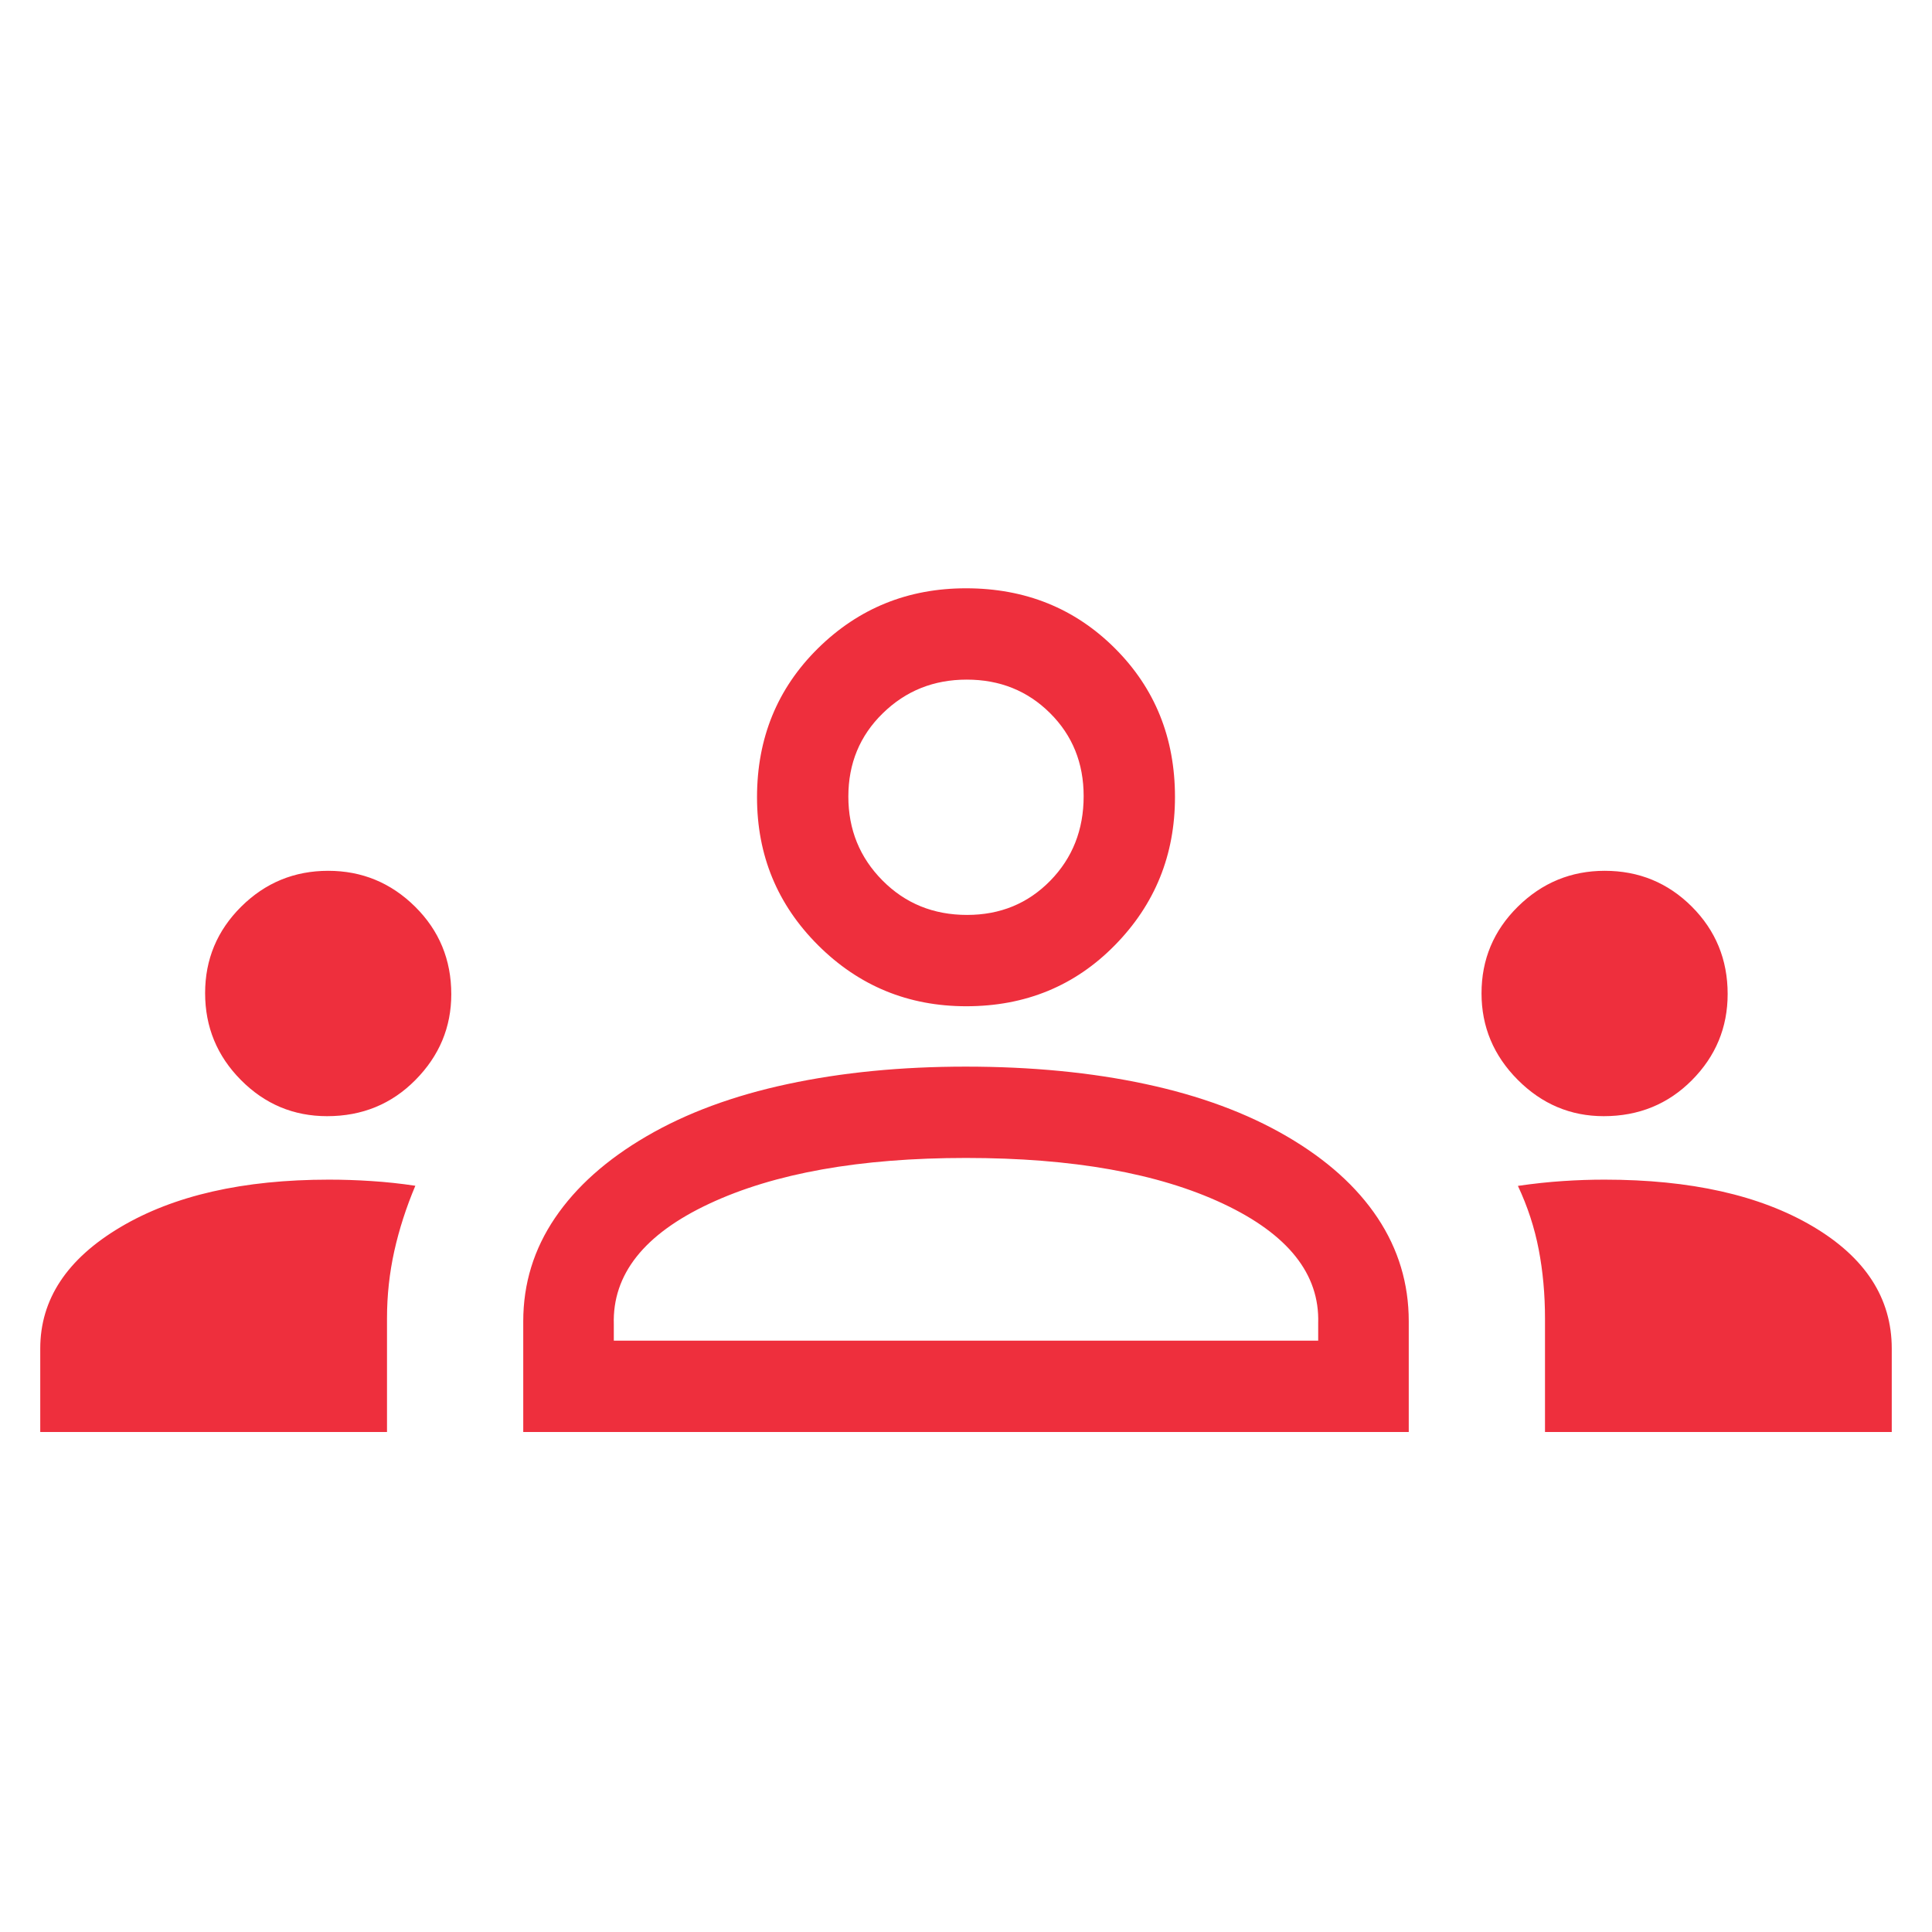 <svg width="48" height="48" viewBox="0 0 48 48" fill="none" xmlns="http://www.w3.org/2000/svg">
<g id="groups">
<mask id="mask0_9988_96491" style="mask-type:alpha" maskUnits="userSpaceOnUse" x="0" y="0" width="48" height="48">
<rect id="Bounding box" width="48" height="48" fill="#D9D9D9"/>
</mask>
<g mask="url(#mask0_9988_96491)">
<path id="groups_2" d="M1 35.577V33.504C1 32.282 1.663 31.278 2.989 30.49C4.314 29.702 6.042 29.308 8.173 29.308C8.514 29.308 8.866 29.319 9.227 29.343C9.589 29.366 9.953 29.405 10.319 29.46C10.091 30 9.917 30.541 9.796 31.083C9.676 31.626 9.615 32.181 9.615 32.75V35.577H1ZM13 35.577V32.827C13 31.891 13.263 31.035 13.789 30.259C14.314 29.484 15.072 28.808 16.062 28.231C17.051 27.654 18.221 27.221 19.569 26.933C20.918 26.644 22.392 26.5 23.992 26.5C25.623 26.5 27.113 26.644 28.462 26.933C29.81 27.221 30.98 27.654 31.969 28.231C32.959 28.808 33.712 29.484 34.227 30.259C34.742 31.035 35 31.891 35 32.827V35.577H13ZM38.385 35.577V32.756C38.385 32.157 38.333 31.586 38.229 31.044C38.125 30.502 37.953 29.975 37.712 29.463C38.104 29.406 38.477 29.366 38.83 29.343C39.183 29.319 39.528 29.308 39.865 29.308C42 29.308 43.723 29.694 45.034 30.467C46.344 31.24 47 32.253 47 33.504V35.577H38.385ZM15.25 33.308H32.75V32.873C32.788 31.653 32.001 30.664 30.389 29.906C28.776 29.148 26.646 28.769 24 28.769C21.367 28.769 19.24 29.148 17.621 29.906C16.002 30.664 15.212 31.663 15.25 32.904V33.308ZM8.127 27.731C7.294 27.731 6.58 27.432 5.987 26.834C5.393 26.236 5.096 25.516 5.096 24.673C5.096 23.835 5.395 23.119 5.993 22.525C6.591 21.932 7.312 21.635 8.154 21.635C8.992 21.635 9.712 21.932 10.312 22.525C10.912 23.119 11.212 23.844 11.212 24.701C11.212 25.521 10.915 26.231 10.322 26.831C9.729 27.431 8.998 27.731 8.127 27.731ZM39.844 27.731C39.02 27.731 38.308 27.43 37.708 26.828C37.108 26.226 36.808 25.509 36.808 24.679C36.808 23.837 37.109 23.119 37.711 22.525C38.313 21.932 39.032 21.635 39.869 21.635C40.718 21.635 41.439 21.932 42.033 22.525C42.626 23.119 42.923 23.842 42.923 24.695C42.923 25.527 42.627 26.241 42.035 26.837C41.443 27.433 40.713 27.731 39.844 27.731ZM24.007 25C22.566 25 21.34 24.495 20.327 23.486C19.314 22.476 18.808 21.25 18.808 19.808C18.808 18.337 19.313 17.104 20.322 16.108C21.332 15.113 22.558 14.616 24 14.616C25.471 14.616 26.704 15.113 27.7 16.107C28.695 17.1 29.192 18.332 29.192 19.801C29.192 21.242 28.695 22.468 27.701 23.481C26.708 24.494 25.476 25 24.007 25ZM24.027 22.731C24.85 22.731 25.538 22.448 26.092 21.883C26.646 21.317 26.923 20.616 26.923 19.781C26.923 18.958 26.645 18.27 26.087 17.716C25.53 17.162 24.84 16.885 24.018 16.885C23.198 16.885 22.503 17.163 21.933 17.721C21.362 18.278 21.077 18.968 21.077 19.79C21.077 20.61 21.36 21.305 21.925 21.875C22.491 22.446 23.191 22.731 24.027 22.731Z" fill="#EE2F3D"/>
</g>
</g>
</svg>

